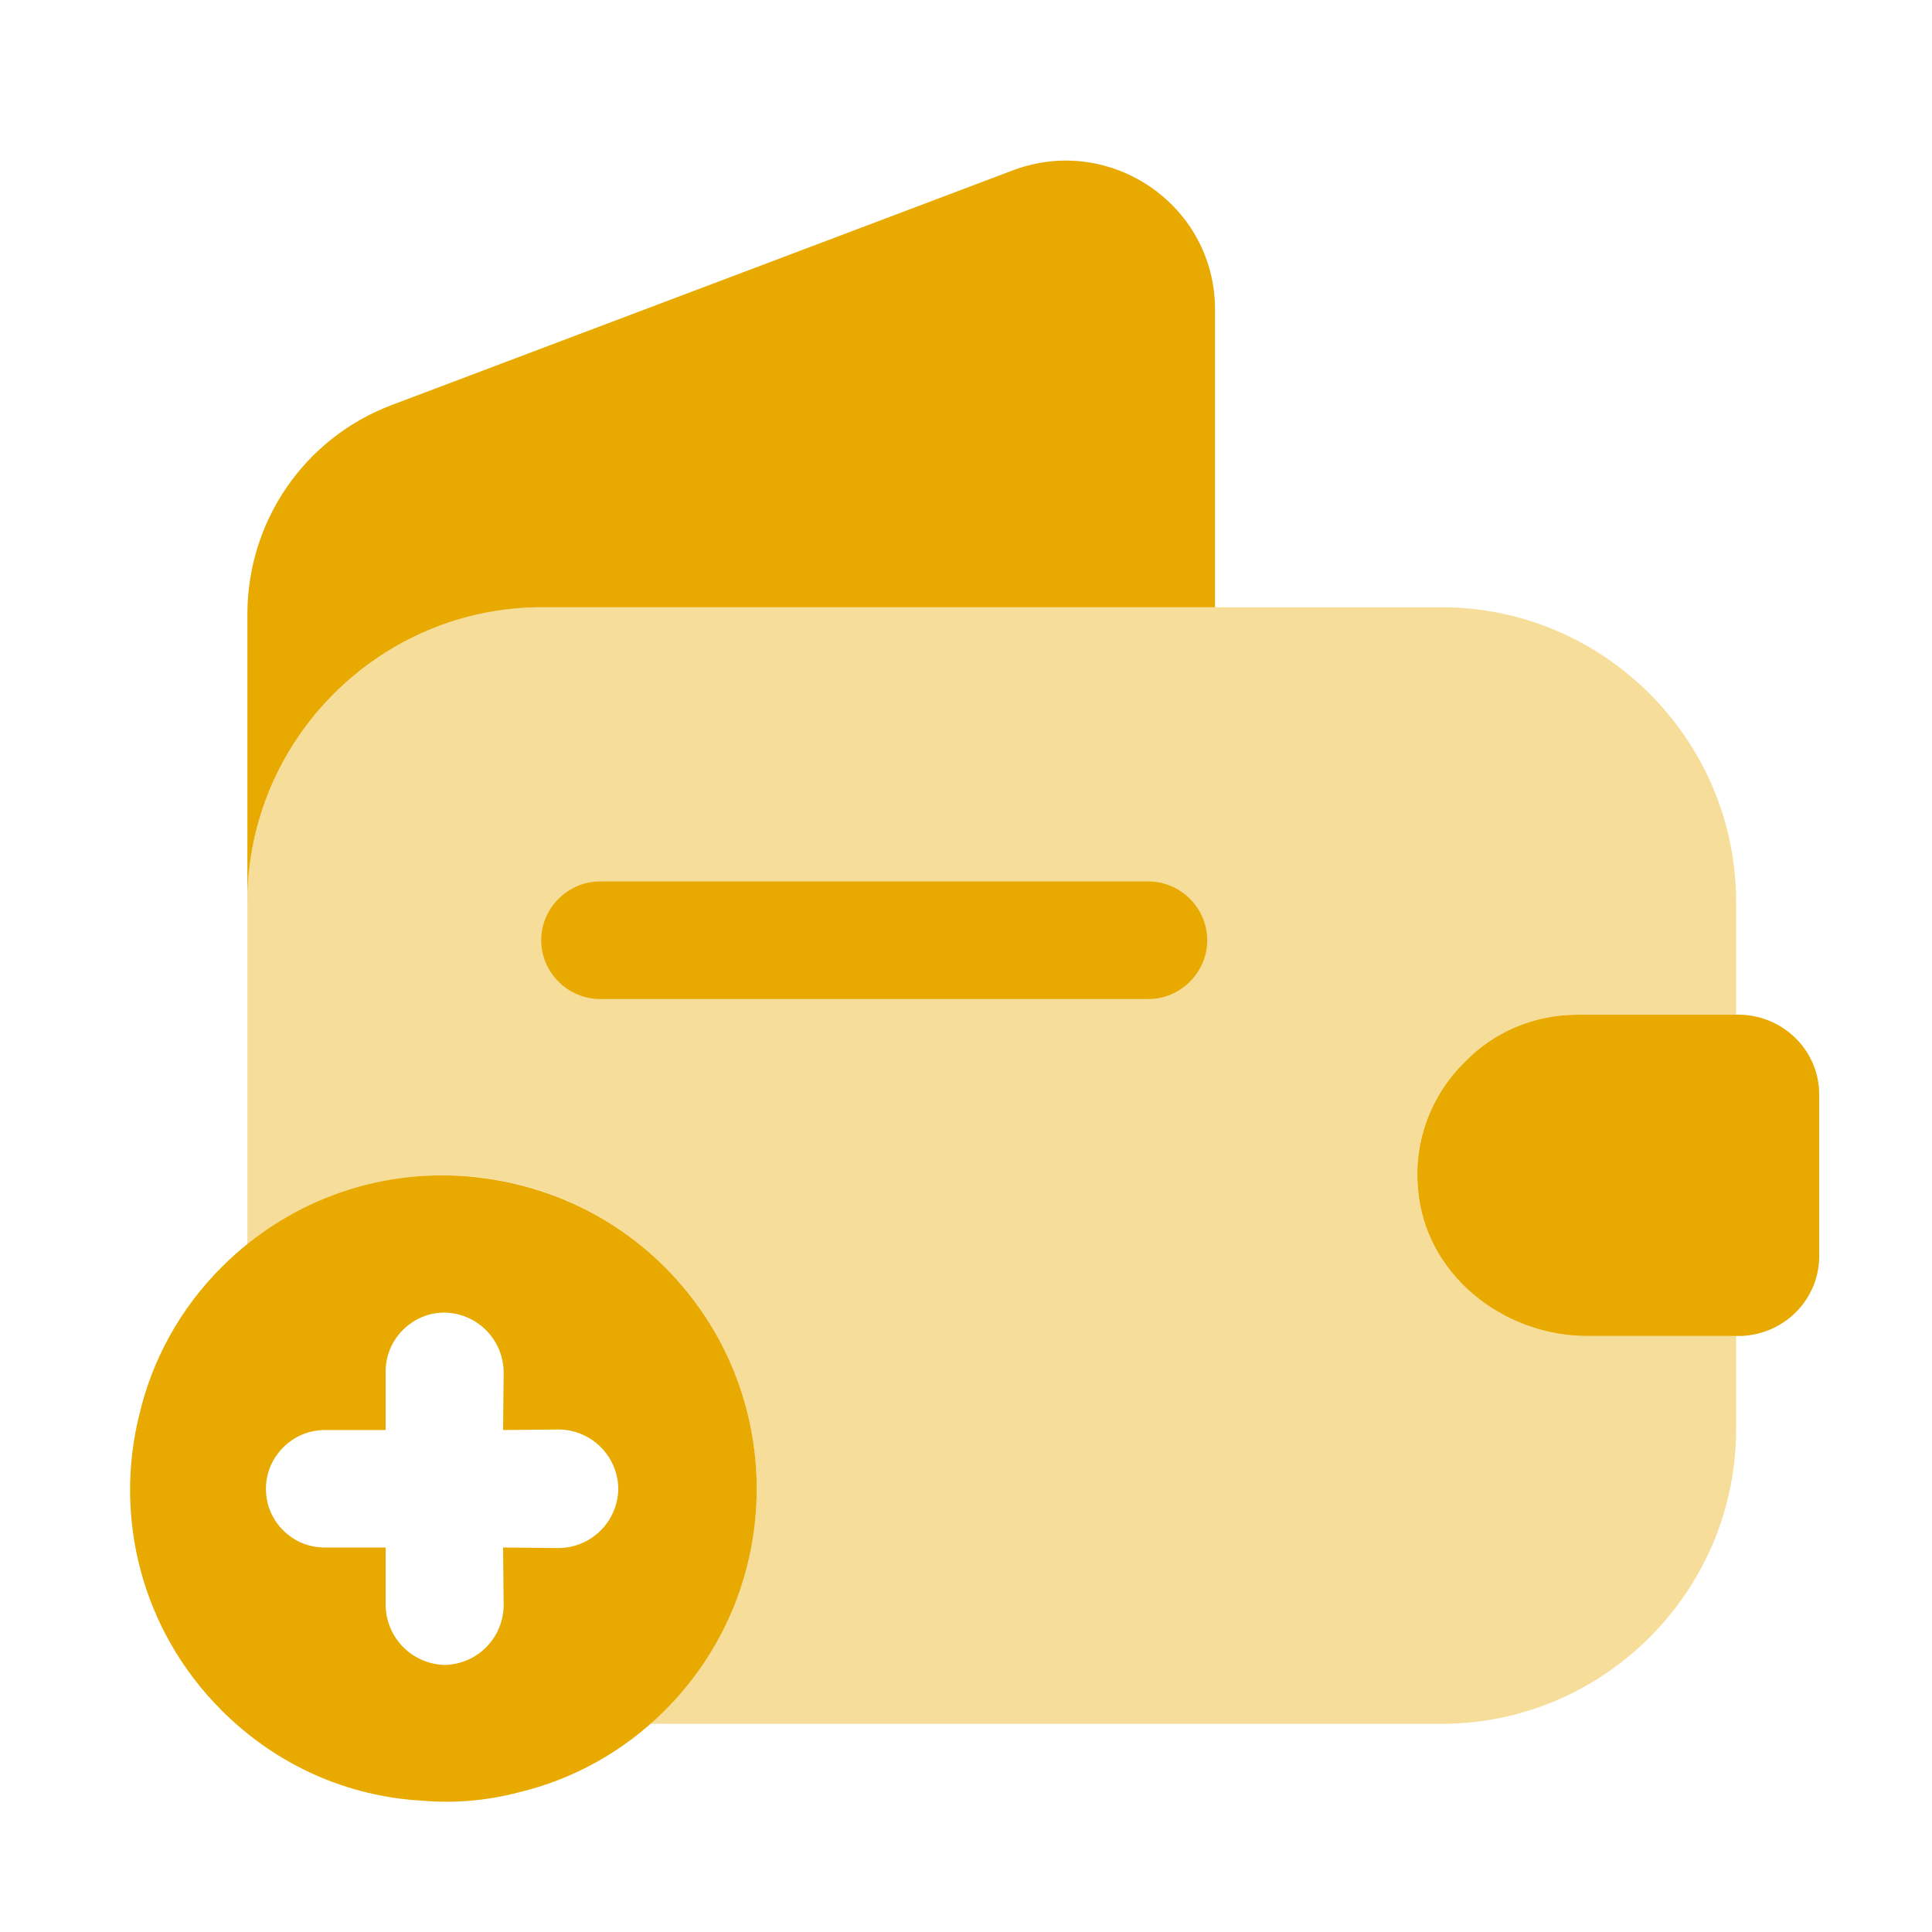<svg width="48" height="48" viewBox="0 0 48 48" fill="none" xmlns="http://www.w3.org/2000/svg">
<path opacity="0.4" d="M39.201 25.21H43.133V22.407C43.133 18.377 39.843 15.087 35.813 15.087H13.465C9.435 15.087 6.146 18.377 6.146 22.407V30.914C7.489 29.843 9.182 29.201 11.012 29.201C15.315 29.201 18.799 32.685 18.799 36.987C18.799 38.447 18.39 39.83 17.67 40.998C17.261 41.699 16.736 42.321 16.132 42.828H35.813C39.843 42.828 43.133 39.538 43.133 35.508V33.191H39.434C37.332 33.191 35.405 31.653 35.229 29.551C35.113 28.325 35.58 27.176 36.397 26.378C37.118 25.638 38.111 25.21 39.201 25.21Z" fill="#E8AA00"/>
<path d="M30.187 7.69V15.087H13.465C9.435 15.087 6.146 18.377 6.146 22.407V15.263C6.146 12.946 7.567 10.882 9.727 10.065L25.184 4.225C27.598 3.329 30.187 5.101 30.187 7.69Z" fill="#E8AA00"/>
<path d="M45.198 27.196V31.206C45.198 32.277 44.342 33.153 43.251 33.192H39.436C37.333 33.192 35.406 31.654 35.231 29.551C35.114 28.325 35.581 27.176 36.399 26.378C37.119 25.638 38.112 25.21 39.202 25.21H43.251C44.342 25.249 45.198 26.125 45.198 27.196Z" fill="#E8AA00"/>
<path d="M28.533 24.82H14.906C14.108 24.82 13.446 24.159 13.446 23.36C13.446 22.562 14.108 21.9 14.906 21.9H28.533C29.331 21.9 29.993 22.562 29.993 23.36C29.993 24.159 29.331 24.82 28.533 24.82Z" fill="#E8AA00"/>
<path d="M16.518 31.482C15.225 30.188 13.573 29.445 11.866 29.252C9.594 28.99 7.241 29.747 5.506 31.482C4.474 32.514 3.785 33.781 3.469 35.116C2.822 37.662 3.496 40.484 5.506 42.494C6.896 43.884 8.672 44.641 10.503 44.738C11.288 44.806 12.1 44.738 12.884 44.531C14.22 44.215 15.486 43.526 16.518 42.494C19.561 39.452 19.561 34.524 16.518 31.482ZM9.581 34.07C9.581 33.271 10.241 32.611 11.04 32.611C11.852 32.624 12.499 33.271 12.513 34.083L12.499 35.529L13.889 35.515C14.701 35.529 15.348 36.176 15.362 36.988C15.348 37.8 14.701 38.447 13.889 38.461L12.499 38.447L12.513 39.892C12.499 40.705 11.852 41.352 11.04 41.365C10.641 41.352 10.283 41.186 10.021 40.925C9.76 40.663 9.594 40.305 9.581 39.906L9.581 38.447L8.067 38.447C7.654 38.447 7.296 38.282 7.034 38.02C6.773 37.759 6.607 37.401 6.607 36.988C6.607 36.189 7.268 35.529 8.067 35.529L9.581 35.529L9.581 34.07Z" fill="#E8AA00"/>
</svg>
